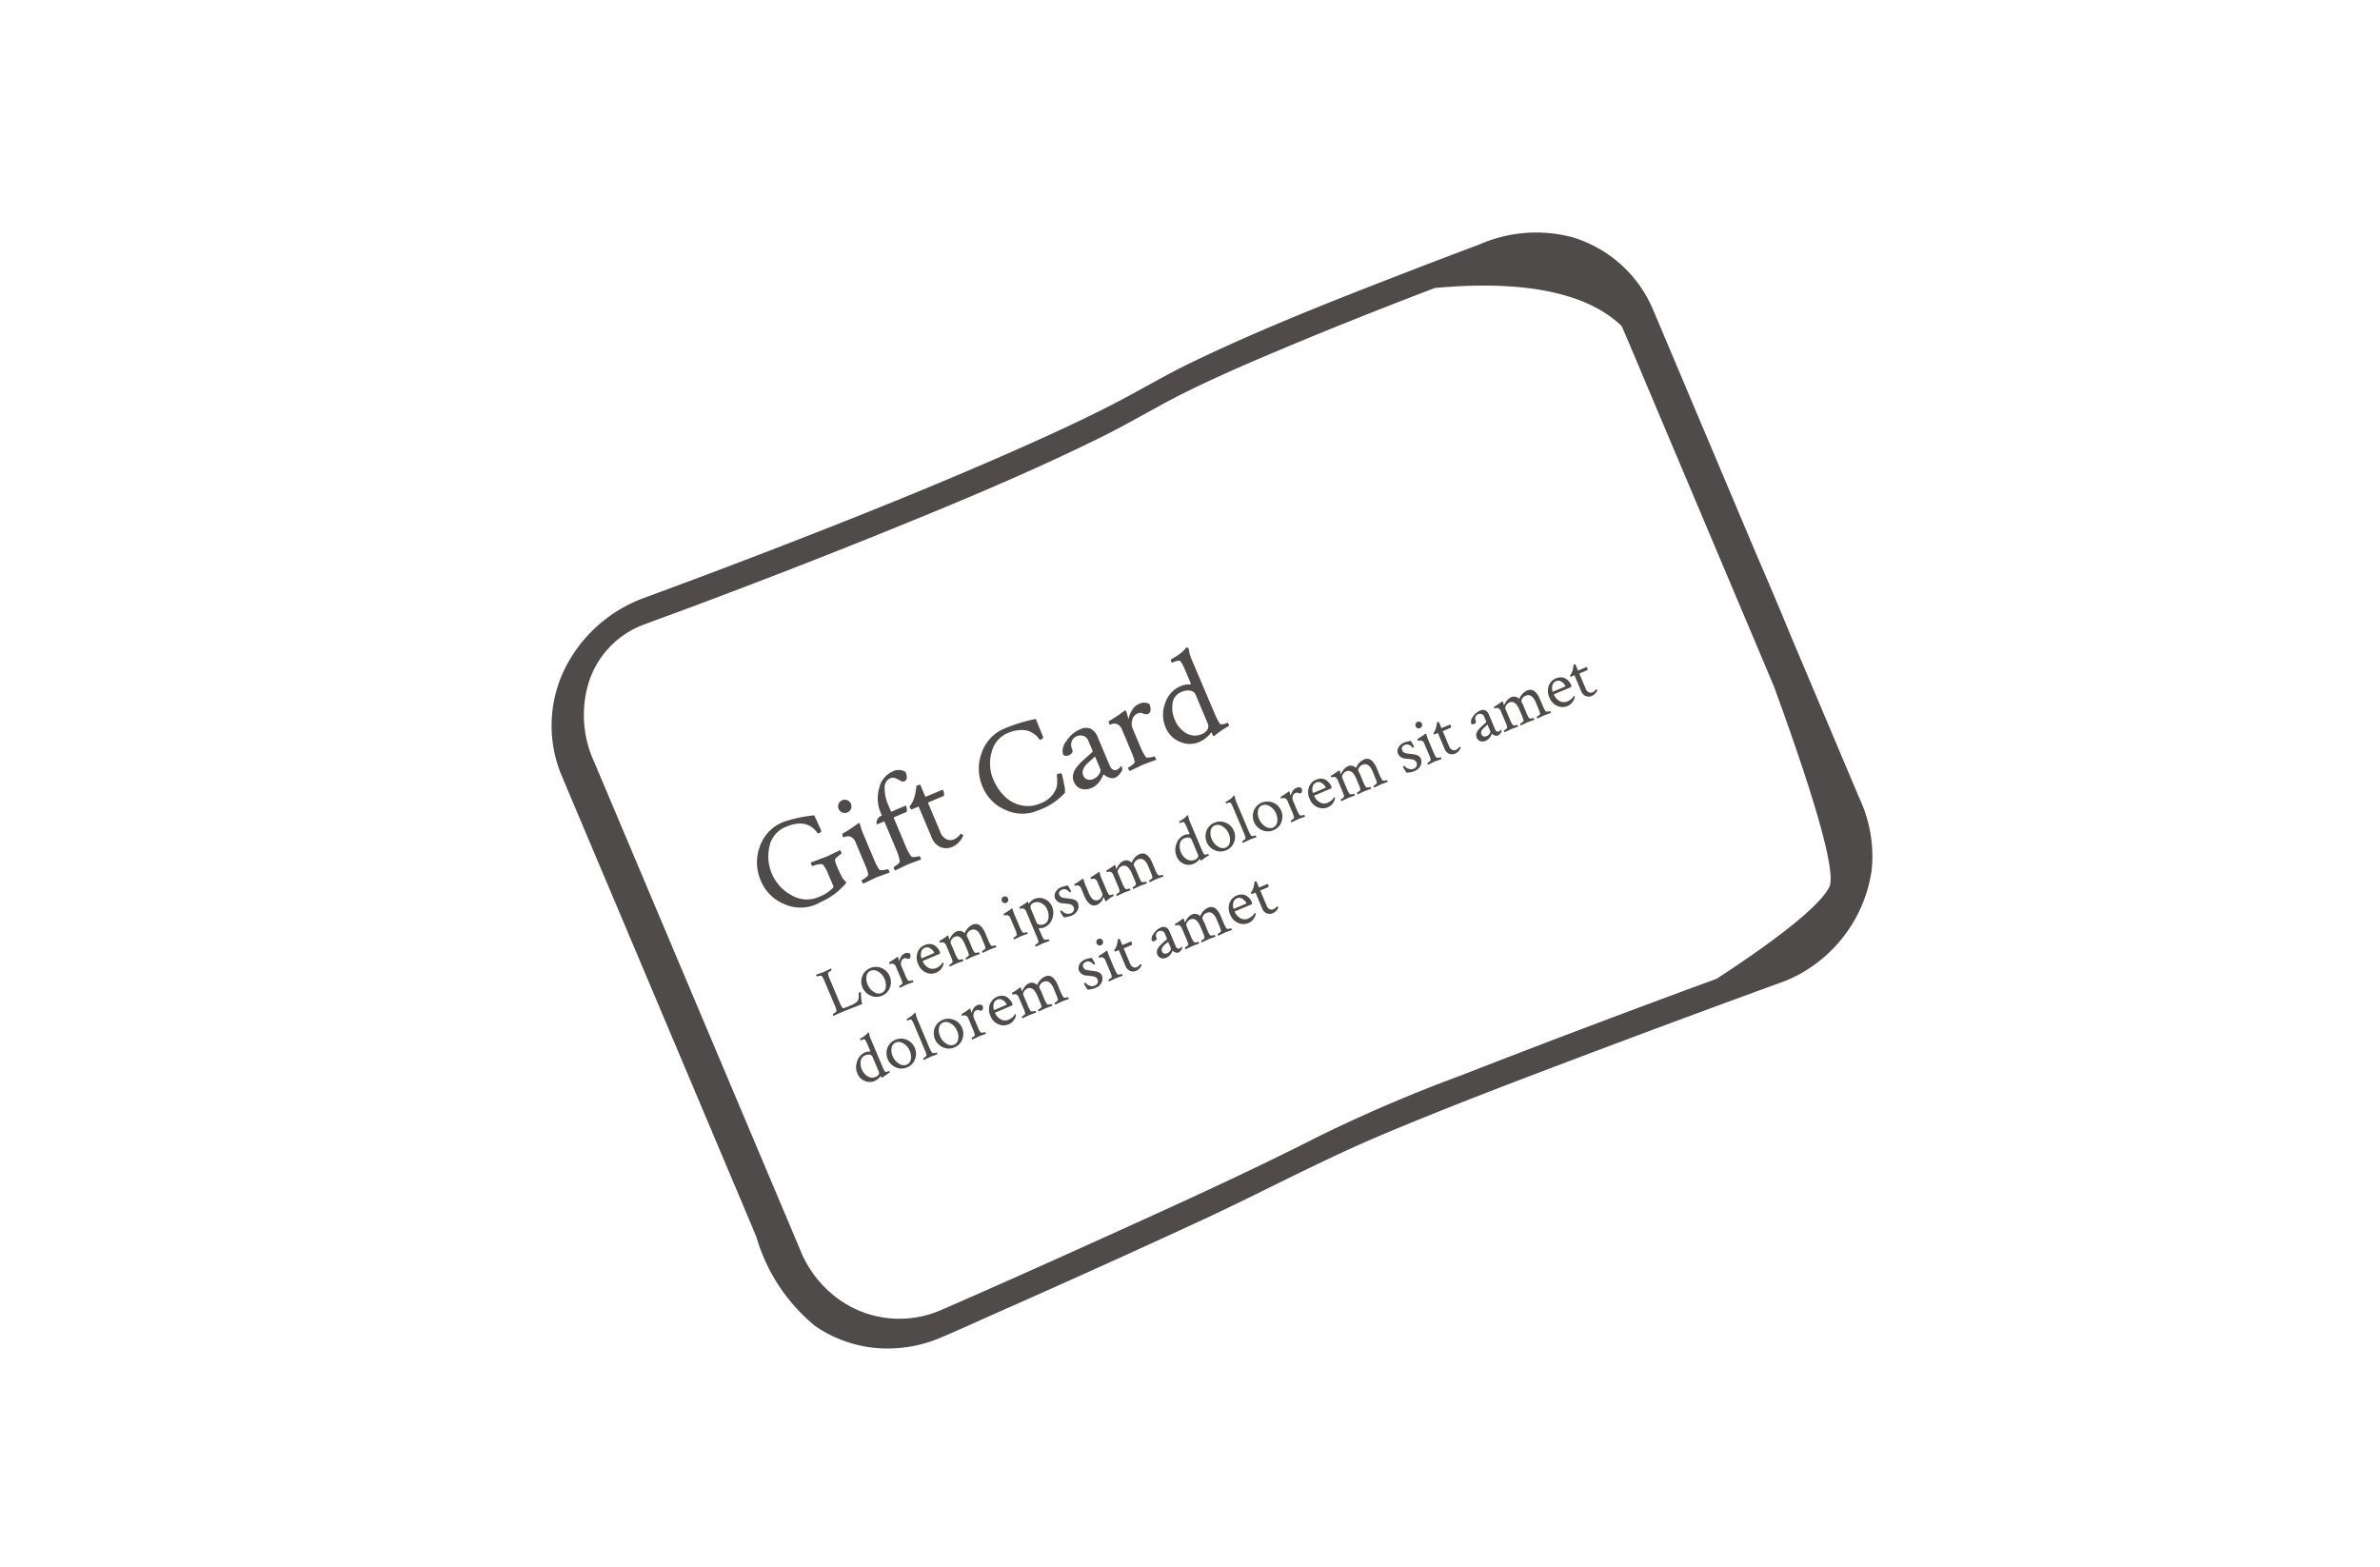 <svg xmlns="http://www.w3.org/2000/svg" xmlns:xlink="http://www.w3.org/1999/xlink" width="82" height="54" viewBox="0 0 82 54">
  <defs>
    <clipPath id="clip-Tavola_da_disegno_1">
      <rect width="82" height="54"/>
    </clipPath>
  </defs>
  <g id="Tavola_da_disegno_1" data-name="Tavola da disegno – 1" clip-path="url(#clip-Tavola_da_disegno_1)">
    <g id="Raggruppa_2" data-name="Raggruppa 2" transform="translate(19 8)">
      <path id="Tracciato_2" data-name="Tracciato 2" d="M489.713,463.357l-2.365-5.6c-.372-.907-.762-1.827-1.153-2.729l-3.265-7.732q-.161-.383-.324-.766a4.381,4.381,0,0,0-2.771-2.5,4.863,4.863,0,0,0-3.235.254q-1.231.46-2.455.935c-2.328.9-4.967,1.925-7.486,3.142-.528.255-1.046.541-1.547.817-.394.217-.8.441-1.207.648-1,.51-2.1,1.022-3.551,1.659-2.3,1.009-4.758,2.013-7.973,3.256-1.477.571-3.027,1.154-4.6,1.734a4.936,4.936,0,0,0-2.721,2.521,4.45,4.45,0,0,0-.041,3.624q.489,1.165.983,2.329l5.5,13.023c.072.172.143.346.214.521a6.208,6.208,0,0,0,2.009,3.039,4.39,4.39,0,0,0,2.513.782,4.674,4.674,0,0,0,1.816-.372c.375-.158.746-.324,1.118-.49l.444-.2c2.941-1.3,5.333-2.382,7.527-3.4.777-.361,1.559-.747,2.315-1.119,1.2-.592,2.44-1.2,3.688-1.732,2.32-.982,4.745-1.9,6.884-2.708,1.931-.73,3.927-1.473,6.1-2.269l.98-.357.015-.006c.023-.007.046-.017.071-.027a4.869,4.869,0,0,0,2.937-3.789A4.7,4.7,0,0,0,489.713,463.357Zm-36.508,15.526L446.119,462.1a3.854,3.854,0,0,1-.26-2.457,3.139,3.139,0,0,1,1.855-2.225c.316-.122.634-.238.952-.354q.321-.117.641-.236c2.452-.917,4.689-1.785,6.838-2.655,2.338-.946,5.046-2.062,7.6-3.338.456-.228.907-.477,1.343-.718s.89-.492,1.342-.717c1.082-.539,2.186-1.019,3.513-1.575,1.588-.665,3.282-1.34,5.141-2.05,1.548-.138,4.759-.3,6.432,1.307.01.022.022.042.032.063.3.694.591,1.391.884,2.088l4.33,10.254c1.257,3.438,2.189,6.4,1.909,6.937-.428.823-2.558,2.294-3.879,3.152-.385.142-.772.282-1.157.425-2.875,1.065-5.067,1.9-7.108,2.693l-.607.236a51.731,51.731,0,0,0-4.78,2.046c-2.464,1.256-5.031,2.417-7.514,3.54l-.083.038c-1.615.73-3.529,1.591-5.473,2.436a3.593,3.593,0,0,1-3.18-.154A3.85,3.85,0,0,1,453.205,478.883Z" transform="translate(-444.649 -443.853)" fill="#4e4b4a"/>
      <path id="Tracciato_3" data-name="Tracciato 3" d="M467.014,503.922l.166-.085a1.271,1.271,0,0,0,.145-.089l.115-.078a.967.967,0,0,0,.1-.081c.042-.036.069-.06.081-.071l.079-.076c.04-.039.063-.06.068-.066.058-.057.082-.1.073-.119a.417.417,0,0,0-.065-.071.411.411,0,0,1-.091-.135l-.053-.108c-.033-.067-.063-.129-.087-.187-.071-.168-.1-.267-.077-.3a.835.835,0,0,1,.108-.1.662.662,0,0,1,.1-.076c.011,0,.008-.028-.009-.069a.186.186,0,0,0-.033-.055c-.273.132-.421.2-.443.212l-.557.21a.108.108,0,0,0,.013.076c.014.035.027.05.038.046a1.07,1.07,0,0,1,.2-.054c.087-.016.141-.013.164.01a1.3,1.3,0,0,1,.185.346l.013.029.148.341c.014.033.013.059,0,.076a1.327,1.327,0,0,1-.5.322,1.024,1.024,0,0,1-.937-.065,1.518,1.518,0,0,1-.751-1.7.93.93,0,0,1,.549-.65q.741-.313,1.1.212a.064.064,0,0,0,.063,0c.058-.025.079-.059.061-.1s-.091-.2-.236-.511a4.785,4.785,0,0,0-1.071.23,1.4,1.4,0,0,0-.8.836,1.565,1.565,0,0,0,.033,1.188,1.464,1.464,0,0,0,.8.8,1.354,1.354,0,0,0,1.111.01C466.882,503.985,466.95,503.954,467.014,503.922Z" transform="translate(-457.691 -480.864)" fill="#4e4b4a"/>
      <path id="Tracciato_4" data-name="Tracciato 4" d="M472.872,499.873a.22.22,0,0,0,.174,0,.224.224,0,0,0,.121-.3.226.226,0,0,0-.3-.121.228.228,0,0,0,0,.421Z" transform="translate(-462.851 -479.881)" fill="#4e4b4a"/>
      <path id="Tracciato_5" data-name="Tracciato 5" d="M473.163,502.222c0,.005.017,0,.043-.009a.414.414,0,0,1,.108-.023.228.228,0,0,1,.132.026.36.36,0,0,1,.154.2l.334.792a1.344,1.344,0,0,1,.095.3c0,.021-.025.056-.083.1a.7.7,0,0,1-.138.09c-.011,0-.009.024.006.059s.03.056.046.062q.418-.2.448-.213t.457-.169a.18.18,0,0,0-.026-.072c-.017-.033-.03-.047-.038-.044a.676.676,0,0,1-.153.033c-.075.01-.119.007-.133-.011a1.754,1.754,0,0,1-.19-.359l-.364-.863a2.683,2.683,0,0,1-.107-.31.167.167,0,0,0-.021-.052c-.013-.023-.025-.031-.036-.027l-.012.006-.007.007a5.292,5.292,0,0,1-.532.353C473.128,502.116,473.134,502.155,473.163,502.222Z" transform="translate(-463.114 -481.376)" fill="#4e4b4a"/>
      <path id="Tracciato_6" data-name="Tracciato 6" d="M476.73,498.3c.014-.006.025,0,.033.021l.406.962a1.636,1.636,0,0,1,.116.39c0,.021-.023.055-.077.1a.618.618,0,0,1-.131.087c-.006,0-.006.012,0,.031a.188.188,0,0,0,.024.056.075.075,0,0,0,.029.034q.418-.2.431-.207.029-.013.456-.169a.182.182,0,0,0-.026-.073c-.017-.033-.029-.046-.038-.043a.639.639,0,0,1-.143.028c-.071.008-.113,0-.127-.013a1.679,1.679,0,0,1-.195-.357l-.408-.967a.024.024,0,0,1,.014-.036l.431-.182a.425.425,0,0,0-.02-.189c-.008-.019-.019-.027-.033-.02l-.465.2a.02.02,0,0,1-.03-.012l-.09-.214a1.4,1.4,0,0,1-.124-.574.34.34,0,0,1,.189-.346.225.225,0,0,1,.185,0,1.721,1.721,0,0,1,.171.083.147.147,0,0,0,.132.021q.15-.064.039-.327a.46.46,0,0,0-.466,0,.805.805,0,0,0-.437.559,1.255,1.255,0,0,0,.058.869l.023.055c.007.017,0,.028-.01.033l-.025.011a.219.219,0,0,0-.114.127.2.2,0,0,0-.023.133c.007.016.015.024.023.02Z" transform="translate(-465.283 -477.992)" fill="#4e4b4a"/>
      <path id="Tracciato_7" data-name="Tracciato 7" d="M479.794,498.806l.243-.1.449,1.064a.573.573,0,0,0,.306.334.523.523,0,0,0,.408-.01.64.64,0,0,0,.24-.178.766.766,0,0,0,.137-.212s-.012-.018-.041-.039-.047-.03-.053-.02a.546.546,0,0,1-.226.189.3.3,0,0,1-.267-.006.433.433,0,0,1-.2-.232l-.433-1.026.556-.235a.385.385,0,0,0-.025-.177c-.01-.025-.027-.033-.05-.023l-.235.1-.332.137-.175-.414c-.006-.014-.051,0-.134.032a.568.568,0,0,1-.006.067c-.006.042-.013.092-.023.15a1.24,1.24,0,0,1-.038.161.865.865,0,0,1-.17.333.064.064,0,0,0,.008.032C479.76,498.786,479.78,498.812,479.794,498.806Z" transform="translate(-467.387 -478.917)" fill="#4e4b4a"/>
      <path id="Tracciato_8" data-name="Tracciato 8" d="M487.448,494.646a1.358,1.358,0,0,0,1.111.009,2.214,2.214,0,0,0,.923-.607.961.961,0,0,0-.037-.322,3.1,3.1,0,0,0-.077-.345l-.026,0a.37.37,0,0,0-.063.006.3.3,0,0,0-.065.018c-.008,0-.01.032-.006.084s.006.119.006.2a.619.619,0,0,1-.033.209.9.9,0,0,1-.538.513,1.069,1.069,0,0,1-.679.068,1.181,1.181,0,0,1-.569-.315,1.754,1.754,0,0,1-.381-.574,1.387,1.387,0,0,1-.057-.94.943.943,0,0,1,.546-.657,1.306,1.306,0,0,1,.374-.1.838.838,0,0,1,.291.011.683.683,0,0,1,.212.093.728.728,0,0,1,.141.113c.029.033.055.065.078.1a.063.063,0,0,0,.063,0c.058-.024.079-.058.061-.1s-.094-.23-.246-.606a5.685,5.685,0,0,0-1.062.325,1.394,1.394,0,0,0-.8.837,1.564,1.564,0,0,0,.033,1.187A1.466,1.466,0,0,0,487.448,494.646Z" transform="translate(-471.79 -474.735)" fill="#4e4b4a"/>
      <path id="Tracciato_9" data-name="Tracciato 9" d="M494.921,493.342c.114-.049.151-.122.109-.22a.331.331,0,0,1-.011-.259.3.3,0,0,1,.173-.174.32.32,0,0,1,.231-.012.284.284,0,0,1,.171.172l.133.314a.063.063,0,0,1-.011.078c-.028.029-.078.075-.15.137l-.174.155a1.745,1.745,0,0,0-.152.16.972.972,0,0,0-.127.18.537.537,0,0,0-.052.179.379.379,0,0,0,.028.193.406.406,0,0,0,.255.255.524.524,0,0,0,.361-.032.593.593,0,0,0,.155-.095.619.619,0,0,0,.116-.123c.03-.042.055-.082.075-.119a.8.8,0,0,0,.047-.094.167.167,0,0,1,.02-.04.473.473,0,0,0,.192.116.3.3,0,0,0,.218,0,.536.536,0,0,0,.231-.27.191.191,0,0,0-.016-.1c-.01-.022-.02-.031-.031-.026a.3.3,0,0,1-.122.12.164.164,0,0,1-.15,0,.248.248,0,0,1-.107-.127l-.409-.967a.569.569,0,0,0-.252-.315.462.462,0,0,0-.377.028,1.032,1.032,0,0,0-.461.4.517.517,0,0,0-.113.469A.188.188,0,0,0,494.921,493.342Zm.9.043.182.431a.2.2,0,0,1-.046.184.419.419,0,0,1-.188.161.3.3,0,0,1-.21.017.234.234,0,0,1-.145-.144.259.259,0,0,1,0-.2.465.465,0,0,1,.1-.165c.04-.042.1-.095.172-.159A1.571,1.571,0,0,0,495.822,493.385Z" transform="translate(-477.094 -475.322)" fill="#4e4b4a"/>
      <path id="Tracciato_10" data-name="Tracciato 10" d="M499.3,490.7a.405.405,0,0,1,.109-.023.233.233,0,0,1,.131.027.354.354,0,0,1,.154.2l.334.792a1.352,1.352,0,0,1,.095.3c0,.022-.025.056-.083.1a.652.652,0,0,1-.137.09c-.011.005-.01.025.006.06s.03.056.045.061q.423-.2.448-.213t.461-.171a.189.189,0,0,0-.026-.072c-.017-.033-.03-.047-.038-.044a.752.752,0,0,1-.156.034c-.076.011-.121.007-.135-.01a1.687,1.687,0,0,1-.191-.358l-.265-.628a.437.437,0,0,1-.012-.3.306.306,0,0,1,.175-.216.232.232,0,0,1,.2,0,.2.2,0,0,0,.169.013.146.146,0,0,0,.084-.115.418.418,0,0,0-.044-.233.4.4,0,0,0-.377.017.471.471,0,0,0-.22.209.939.939,0,0,0-.118.3l-.063-.219a.167.167,0,0,0-.022-.052c-.013-.023-.025-.032-.036-.027a.1.1,0,0,1-.02.013,5.323,5.323,0,0,1-.531.354c-.016.009-.01.048.019.115C499.258,490.72,499.272,490.717,499.3,490.7Z" transform="translate(-480.028 -473.745)" fill="#4e4b4a"/>
      <path id="Tracciato_11" data-name="Tracciato 11" d="M505.14,487.775a.834.834,0,0,0,.686,0,1,1,0,0,0,.389-.317c.009-.011.017-.007.024.01l.021.05c.02.048.038.068.055.061l.035-.024c.021-.019.049-.042.084-.068s.074-.054.115-.083.087-.059.135-.089a1.394,1.394,0,0,1,.133-.076c.017-.007.017-.032,0-.074s-.025-.045-.034-.045l-.039.012a.657.657,0,0,1-.079.029.273.273,0,0,1-.086.012.083.083,0,0,1-.066-.027,1.784,1.784,0,0,1-.159-.307l-.8-1.883a1.284,1.284,0,0,1-.108-.384.107.107,0,0,0-.039-.035.047.047,0,0,0-.043-.01l-.008,0-.012.02a.642.642,0,0,1-.05.058c-.023.024-.051.052-.085.083a1.5,1.5,0,0,1-.15.113c-.065.044-.138.087-.218.131-.017.007-.016.033,0,.078s.028.042.045.035l.038-.016c.128-.054.209-.062.242-.024a1.5,1.5,0,0,1,.138.258l.191.452c.021.05.022.08,0,.087a.72.72,0,0,0-.344.062.941.941,0,0,0-.517.58,1.1,1.1,0,0,0,.015.835A.894.894,0,0,0,505.14,487.775Zm-.25-1.329a.463.463,0,0,1,.288-.379.515.515,0,0,1,.336-.051.235.235,0,0,1,.164.126l.421,1a.231.231,0,0,1-.006.207.37.37,0,0,1-.194.159.574.574,0,0,1-.547-.033.948.948,0,0,1-.387-.46A1,1,0,0,1,504.89,486.446Z" transform="translate(-483.489 -470.218)" fill="#4e4b4a"/>
      <path id="Tracciato_12" data-name="Tracciato 12" d="M472.107,517.092c0-.038-.007-.071-.009-.1s0-.066-.006-.113,0-.082,0-.1a.085.085,0,0,0-.06.01c-.017.007-.025.015-.024.026a.543.543,0,0,1,0,.167.252.252,0,0,1-.039.107.725.725,0,0,1-.255.151l-.1.044c-.093.039-.145.052-.155.04a.834.834,0,0,1-.1-.181l-.341-.808a.9.9,0,0,1-.065-.208c0-.011.014-.03.048-.056a.386.386,0,0,1,.071-.048c.006,0,0-.013,0-.033a.114.114,0,0,0-.018-.031l-.075.038-.085.042c-.027.013-.054.026-.083.038s-.088.034-.146.055l-.117.04a.055.055,0,0,0,.006.038c.008.019.014.026.02.024a.389.389,0,0,1,.089-.02c.04-.006.065,0,.074,0a1,1,0,0,1,.1.189l.342.81a.733.733,0,0,1,.07.208c0,.016-.018.036-.051.059a.442.442,0,0,1-.078.048s0,.012.005.031.015.029.021.032l.257-.116q.146-.061.386-.155t.351-.141A.57.57,0,0,1,472.107,517.092Z" transform="translate(-461.426 -490.592)" fill="#4e4b4a"/>
      <path id="Tracciato_13" data-name="Tracciato 13" d="M475.692,515.849a.485.485,0,0,0-.389,0,.48.48,0,0,0-.274.278.5.5,0,0,0,.009.393.507.507,0,0,0,.28.28.487.487,0,0,0,.392,0,.476.476,0,0,0,.27-.279.512.512,0,0,0-.009-.394A.5.5,0,0,0,475.692,515.849Zm.143.673a.238.238,0,0,1-.141.186.283.283,0,0,1-.266-.035.544.544,0,0,1-.219-.263.474.474,0,0,1-.035-.285.235.235,0,0,1,.141-.182.289.289,0,0,1,.267.033.522.522,0,0,1,.217.259A.482.482,0,0,1,475.835,516.522Z" transform="translate(-464.319 -490.496)" fill="#4e4b4a"/>
      <path id="Tracciato_14" data-name="Tracciato 14" d="M478.152,515.525a.343.343,0,0,1-.07.046c-.006,0,0,.013,0,.031a.057.057,0,0,0,.023.031l.229-.109.236-.087a.1.1,0,0,0-.013-.037c-.008-.017-.015-.024-.02-.022a.386.386,0,0,1-.079.018c-.039.005-.062,0-.069-.005a.894.894,0,0,1-.1-.183l-.135-.321a.225.225,0,0,1-.006-.152.155.155,0,0,1,.089-.11.12.12,0,0,1,.1,0,.1.1,0,0,0,.086.006.075.075,0,0,0,.044-.058.212.212,0,0,0-.023-.12.2.2,0,0,0-.193.009.245.245,0,0,0-.113.107.491.491,0,0,0-.06.153l-.032-.112a.094.094,0,0,0-.011-.027c-.007-.012-.013-.016-.019-.014l-.01.007a2.8,2.8,0,0,1-.272.181c-.008,0-.005.025.009.059,0,0,.009,0,.023,0a.206.206,0,0,1,.055-.012.118.118,0,0,1,.068.013.186.186,0,0,1,.079.1l.171.4a.691.691,0,0,1,.049.157C478.2,515.484,478.182,515.5,478.152,515.525Z" transform="translate(-466.097 -489.602)" fill="#4e4b4a"/>
      <path id="Tracciato_15" data-name="Tracciato 15" d="M480.724,514.56a.442.442,0,0,0,.362.005.39.39,0,0,0,.162-.125.426.426,0,0,0,.081-.161.08.08,0,0,0,0-.044c-.007-.019-.016-.026-.025-.023l-.01.017c-.007.011-.016.024-.026.038a.427.427,0,0,1-.039.044.417.417,0,0,1-.061.05.463.463,0,0,1-.082.044.3.3,0,0,1-.284-.014.453.453,0,0,1-.186-.214c0-.007,0-.014.013-.018l.54-.228a.091.091,0,0,0,.045-.03c.006-.01,0-.029-.009-.058a.462.462,0,0,0-.069-.114.487.487,0,0,0-.109-.1.321.321,0,0,0-.155-.048.415.415,0,0,0-.19.035.43.43,0,0,0-.248.26.544.544,0,0,0,.03.407A.5.5,0,0,0,480.724,514.56Zm-.164-.683a.2.2,0,0,1,.13-.168.193.193,0,0,1,.192.024.331.331,0,0,1,.125.133c.006.014.006.023,0,.026l-.418.177c-.009,0-.015,0-.019-.01A.343.343,0,0,1,480.56,513.877Z" transform="translate(-467.825 -489.055)" fill="#4e4b4a"/>
      <path id="Tracciato_16" data-name="Tracciato 16" d="M484.57,512.349a.358.358,0,0,1-.079.017c-.038.006-.061,0-.068-.006a.865.865,0,0,1-.1-.183l-.1-.238q-.174-.412-.444-.3a.526.526,0,0,0-.268.293.253.253,0,0,0-.123-.073.233.233,0,0,0-.162.014.368.368,0,0,0-.142.115.584.584,0,0,0-.093.154s0,.006,0,.007-.005,0-.008-.007a.729.729,0,0,1-.028-.089.094.094,0,0,0-.011-.027c-.007-.012-.013-.016-.019-.014l-.01.007a2.925,2.925,0,0,1-.273.18c-.008,0,0,.025.01.058,0,0,.008,0,.022,0a.224.224,0,0,1,.055-.012.121.121,0,0,1,.068.014.184.184,0,0,1,.079.1l.171.405a.721.721,0,0,1,.049.156c0,.012-.013.029-.043.052a.319.319,0,0,1-.07.046c-.006,0,0,.013,0,.031a.059.059,0,0,0,.023.031c.145-.069.221-.106.229-.109l.234-.086a.1.1,0,0,0-.013-.038c-.009-.017-.015-.024-.02-.022a.341.341,0,0,1-.079.017c-.038.005-.061,0-.068-.005a.858.858,0,0,1-.1-.184l-.159-.377a.138.138,0,0,1,.026-.121.236.236,0,0,1,.109-.1q.206-.087.35.254l.092.218a.71.71,0,0,1,.049.156c0,.012-.013.029-.042.052a.368.368,0,0,1-.07.046c-.006,0-.005.013,0,.031a.058.058,0,0,0,.024.031l.229-.109.234-.086a.1.1,0,0,0-.013-.038c-.008-.016-.015-.024-.019-.022a.37.37,0,0,1-.079.017c-.038.005-.061,0-.068-.006a.781.781,0,0,1-.089-.164l-.1-.242a1.3,1.3,0,0,0-.074-.151l0-.011-.006-.008c-.008-.02,0-.053.026-.1a.232.232,0,0,1,.117-.1c.145-.06.263.019.356.239l.1.242a.623.623,0,0,1,.043.143c0,.012-.013.029-.043.052a.323.323,0,0,1-.07.046c-.006,0,0,.013,0,.031a.058.058,0,0,0,.023.031l.229-.109.234-.086a.1.1,0,0,0-.013-.037C484.581,512.354,484.575,512.347,484.57,512.349Z" transform="translate(-469.273 -487.779)" fill="#4e4b4a"/>
      <path id="Tracciato_17" data-name="Tracciato 17" d="M489.74,510.9a.342.342,0,0,1-.079.017c-.038.005-.061,0-.068-.006a.9.9,0,0,1-.1-.184l-.187-.442a1.367,1.367,0,0,1-.054-.159.089.089,0,0,0-.011-.026c-.007-.012-.013-.016-.019-.014l-.007,0,0,0a2.807,2.807,0,0,1-.273.181c-.008,0,0,.025.01.059,0,0,.008,0,.022,0a.206.206,0,0,1,.055-.012.12.12,0,0,1,.068.013.186.186,0,0,1,.078.1l.171.405a.7.7,0,0,1,.048.156c0,.011-.013.029-.042.052a.318.318,0,0,1-.07.046c-.006,0,0,.013,0,.031a.057.057,0,0,0,.023.032l.229-.109.234-.087a.1.1,0,0,0-.014-.037C489.75,510.9,489.744,510.894,489.74,510.9Z" transform="translate(-473.358 -486.784)" fill="#4e4b4a"/>
      <path id="Tracciato_18" data-name="Tracciato 18" d="M488.891,508.911a.114.114,0,0,0-.089,0,.114.114,0,0,0-.062.152.111.111,0,0,0,.063.063.116.116,0,0,0,.151-.153A.114.114,0,0,0,488.891,508.911Z" transform="translate(-473.223 -486.019)" fill="#4e4b4a"/>
      <path id="Tracciato_19" data-name="Tracciato 19" d="M490.8,509.241l-.005-.013-.006-.02a.271.271,0,0,0-.01-.03c0-.007-.007-.011-.012-.009l-.01.006a2.755,2.755,0,0,1-.273.181c-.008.005,0,.025.01.059,0,0,.009,0,.022,0a.218.218,0,0,1,.056-.013.123.123,0,0,1,.068.014.182.182,0,0,1,.079.1l.374.885a.7.7,0,0,1,.048.156c0,.011-.013.029-.042.052a.333.333,0,0,1-.07.046c-.006,0,0,.013,0,.031a.058.058,0,0,0,.024.032c.144-.069.221-.106.229-.109l.234-.086a.086.086,0,0,0-.013-.037c-.009-.017-.015-.025-.02-.023a.369.369,0,0,1-.079.016c-.038.005-.061,0-.068,0a.886.886,0,0,1-.1-.184l-.078-.184a.048.048,0,0,1,0-.032h.058l.034,0a.273.273,0,0,0,.047-.011l.058-.022a.471.471,0,0,0,.26-.294.566.566,0,0,0-.01-.423.491.491,0,0,0-.241-.246.432.432,0,0,0-.38,0,.379.379,0,0,0-.108.078A.519.519,0,0,0,490.8,509.241Zm.433-.025a.437.437,0,0,1,.215.243.492.492,0,0,1,.033.287.251.251,0,0,1-.153.2.271.271,0,0,1-.152.017.126.126,0,0,1-.1-.071l-.2-.483a.135.135,0,0,1,0-.12.181.181,0,0,1,.095-.082A.323.323,0,0,1,491.236,509.217Z" transform="translate(-474.36 -486.103)" fill="#4e4b4a"/>
      <path id="Tracciato_20" data-name="Tracciato 20" d="M494.19,507.986a.168.168,0,0,1,.137,0,.244.244,0,0,1,.109.088c.006.01.019.01.038,0s.027-.016.024-.023a1.4,1.4,0,0,0-.118-.208l-.107.026a.839.839,0,0,0-.124.038.373.373,0,0,0-.187.165.248.248,0,0,0-.014.228.3.3,0,0,0,.265.159c.02,0,.05.006.09.01l.094.01c.022,0,.047.009.075.016a.167.167,0,0,1,.069.037.173.173,0,0,1,.042.061.146.146,0,0,1,0,.127.184.184,0,0,1-.1.085.237.237,0,0,1-.173,0,.262.262,0,0,1-.133-.092c0-.008-.018-.007-.039,0a.057.057,0,0,0-.021.023.908.908,0,0,0,.061.111.666.666,0,0,0,.07.1q.029-.007.086-.017c.038-.006.07-.012.1-.019a.691.691,0,0,0,.085-.03.376.376,0,0,0,.2-.183.29.29,0,0,0,.009-.253.163.163,0,0,0-.04-.057.3.3,0,0,0-.051-.039.268.268,0,0,0-.068-.026l-.065-.016-.074-.01-.063-.008-.068-.008c-.037,0-.06-.008-.071-.01l-.051-.016a.128.128,0,0,1-.053-.033.173.173,0,0,1-.033-.054C494.053,508.093,494.087,508.029,494.19,507.986Z" transform="translate(-476.592 -485.337)" fill="#4e4b4a"/>
      <path id="Tracciato_21" data-name="Tracciato 21" d="M495.875,506.975s.009,0,.022,0a.194.194,0,0,1,.055-.012.119.119,0,0,1,.068.013.184.184,0,0,1,.079.1l.114.27a.8.8,0,0,0,.065.123.645.645,0,0,0,.091.111.25.25,0,0,0,.128.07.253.253,0,0,0,.153-.018.435.435,0,0,0,.216-.271l.009.009.046.11c.01.022.02.032.032.027l.017-.012.041-.035.057-.044c.021-.015.043-.03.068-.046s.048-.029.069-.039c0,0,.006-.008.006-.019a.075.075,0,0,0,0-.022c-.006-.014-.012-.021-.016-.021l-.02.006a.4.4,0,0,1-.044.016.136.136,0,0,1-.045.006.04.04,0,0,1-.034-.014.854.854,0,0,1-.084-.156l-.181-.429a1.471,1.471,0,0,1-.052-.16.091.091,0,0,0-.011-.026c-.007-.012-.013-.016-.019-.014l-.01.007a2.835,2.835,0,0,1-.273.18c-.008,0,0,.025.01.059,0,0,.008,0,.022,0a.189.189,0,0,1,.055-.012.121.121,0,0,1,.068.013.186.186,0,0,1,.079.1l.17.4a.147.147,0,0,1-.022.112.2.2,0,0,1-.1.1.189.189,0,0,1-.194-.01.5.5,0,0,1-.152-.223l-.122-.289a1.4,1.4,0,0,1-.054-.164.092.092,0,0,0-.011-.026c-.007-.012-.013-.017-.019-.014l-.01.007a2.8,2.8,0,0,1-.272.18C495.858,506.921,495.86,506.941,495.875,506.975Z" transform="translate(-477.846 -484.458)" fill="#4e4b4a"/>
      <path id="Tracciato_22" data-name="Tracciato 22" d="M499.036,505.344a.23.23,0,0,1,.055-.012.117.117,0,0,1,.067.013.185.185,0,0,1,.079.1l.171.405a.726.726,0,0,1,.049.156c0,.012-.013.029-.042.052a.318.318,0,0,1-.071.046c-.005,0,0,.012,0,.031s.015.028.024.032l.229-.109.234-.087a.108.108,0,0,0-.013-.037c-.008-.017-.015-.024-.019-.022a.349.349,0,0,1-.079.017c-.038.005-.061,0-.068-.005a.891.891,0,0,1-.1-.184l-.159-.378a.138.138,0,0,1,.026-.121.239.239,0,0,1,.109-.1q.206-.087.35.254l.092.218a.687.687,0,0,1,.049.156c0,.012-.013.029-.042.052a.349.349,0,0,1-.07.046c-.006,0,0,.013,0,.031a.056.056,0,0,0,.023.031l.229-.109.234-.086a.09.09,0,0,0-.013-.038c-.009-.017-.015-.024-.019-.022a.387.387,0,0,1-.079.017c-.038,0-.061,0-.068-.006a.763.763,0,0,1-.09-.164l-.1-.242a1.15,1.15,0,0,0-.074-.151l0-.011-.005-.008c-.009-.02,0-.053.026-.1a.23.23,0,0,1,.117-.1q.217-.091.356.239l.1.242a.65.65,0,0,1,.043.143c0,.012-.013.029-.043.052a.346.346,0,0,1-.07.046c-.005,0,0,.013,0,.031a.057.057,0,0,0,.024.031l.229-.109.234-.086a.1.1,0,0,0-.013-.037c-.009-.016-.015-.024-.019-.022a.369.369,0,0,1-.079.017c-.038.005-.061,0-.068-.006a.866.866,0,0,1-.1-.183l-.1-.238q-.174-.412-.444-.3a.526.526,0,0,0-.268.293.26.26,0,0,0-.123-.073.237.237,0,0,0-.162.014.362.362,0,0,0-.142.115.587.587,0,0,0-.093.154s0,.006,0,.007-.006,0-.008-.007a.718.718,0,0,1-.028-.09.077.077,0,0,0-.011-.026c-.007-.012-.013-.017-.019-.014l-.01.007a2.876,2.876,0,0,1-.272.181c-.008,0,0,.025.009.058C499.015,505.352,499.022,505.35,499.036,505.344Z" transform="translate(-479.88 -483.299)" fill="#4e4b4a"/>
      <path id="Tracciato_23" data-name="Tracciato 23" d="M506.019,502.64a.427.427,0,0,0,.352,0,.512.512,0,0,0,.2-.162c.005-.005.008,0,.012,0l.011.025c.011.024.02.035.029.031l.018-.012.043-.035.059-.042c.021-.015.044-.031.069-.046s.047-.028.068-.039.008-.016,0-.038-.012-.023-.017-.023l-.02.006-.04.015a.146.146,0,0,1-.045.006.041.041,0,0,1-.033-.014.876.876,0,0,1-.082-.157l-.407-.965a.63.63,0,0,1-.055-.2.067.067,0,0,0-.02-.018.026.026,0,0,0-.022,0l0,0-.006.01a.318.318,0,0,1-.025.03.519.519,0,0,1-.044.042.719.719,0,0,1-.077.058c-.033.023-.071.045-.111.067-.009,0-.008.017,0,.04s.014.022.023.018l.019-.008c.065-.028.107-.032.124-.012a.746.746,0,0,1,.071.132l.1.231c.011.025.011.04,0,.045a.368.368,0,0,0-.176.031.48.48,0,0,0-.265.3.562.562,0,0,0,.007.427A.46.46,0,0,0,506.019,502.64Zm-.128-.681a.238.238,0,0,1,.148-.193.266.266,0,0,1,.172-.026.12.12,0,0,1,.084.064l.215.51a.118.118,0,0,1,0,.106.19.19,0,0,1-.1.081.3.3,0,0,1-.28-.016.487.487,0,0,1-.2-.236A.513.513,0,0,1,505.891,501.959Z" transform="translate(-484.24 -480.881)" fill="#4e4b4a"/>
      <path id="Tracciato_24" data-name="Tracciato 24" d="M509.025,502.563a.485.485,0,0,0,.391,0,.476.476,0,0,0,.27-.279.513.513,0,0,0-.008-.394.5.5,0,0,0-.279-.276.485.485,0,0,0-.389,0,.48.48,0,0,0-.274.278.53.53,0,0,0,.289.673Zm-.145-.674a.235.235,0,0,1,.141-.182.289.289,0,0,1,.266.032.523.523,0,0,1,.218.258.487.487,0,0,1,.036.288.239.239,0,0,1-.141.186.284.284,0,0,1-.266-.036.536.536,0,0,1-.218-.263A.47.47,0,0,1,508.88,501.889Z" transform="translate(-486.168 -481.268)" fill="#4e4b4a"/>
      <path id="Tracciato_25" data-name="Tracciato 25" d="M510.718,499.311l.019-.008c.066-.028.107-.032.124-.012a.755.755,0,0,1,.071.132l.392.928a.729.729,0,0,1,.049.156c0,.012-.013.029-.042.052a.329.329,0,0,1-.071.046c-.006,0,0,.013,0,.031a.057.057,0,0,0,.024.031l.229-.109.234-.087a.106.106,0,0,0-.013-.037c-.008-.017-.015-.024-.02-.022a.362.362,0,0,1-.078.017c-.038.005-.061,0-.068-.005a.886.886,0,0,1-.1-.184l-.413-.978a.643.643,0,0,1-.055-.2.064.064,0,0,0-.02-.018.024.024,0,0,0-.022,0l0,0-.006.01a.317.317,0,0,1-.025.03.567.567,0,0,1-.044.043.678.678,0,0,1-.077.058,1.307,1.307,0,0,1-.112.068c-.008,0-.008.017,0,.039S510.71,499.314,510.718,499.311Z" transform="translate(-487.457 -479.628)" fill="#4e4b4a"/>
      <path id="Tracciato_26" data-name="Tracciato 26" d="M513.663,500.6a.485.485,0,0,0,.391,0,.477.477,0,0,0,.27-.279.515.515,0,0,0-.009-.394.5.5,0,0,0-.279-.276.506.506,0,0,0-.663.278.53.53,0,0,0,.289.673Zm-.145-.674a.234.234,0,0,1,.141-.182.288.288,0,0,1,.266.033.524.524,0,0,1,.218.258.487.487,0,0,1,.036.289.237.237,0,0,1-.141.186.284.284,0,0,1-.266-.036.54.54,0,0,1-.218-.263A.473.473,0,0,1,513.518,499.93Z" transform="translate(-489.175 -479.998)" fill="#4e4b4a"/>
      <path id="Tracciato_27" data-name="Tracciato 27" d="M516.118,498.612a.217.217,0,0,1,.055-.012.121.121,0,0,1,.067.013.186.186,0,0,1,.079.1l.171.405a.721.721,0,0,1,.049.156c0,.011-.013.029-.042.052a.338.338,0,0,1-.07.046c-.006,0-.005.013,0,.031a.058.058,0,0,0,.024.032l.229-.109.236-.087a.1.1,0,0,0-.013-.038c-.009-.016-.015-.024-.019-.022a.411.411,0,0,1-.08.018c-.039.005-.062,0-.069-.006a.857.857,0,0,1-.1-.184l-.136-.321a.226.226,0,0,1-.006-.151.157.157,0,0,1,.09-.111.12.12,0,0,1,.1,0,.1.1,0,0,0,.086.006.075.075,0,0,0,.043-.059.215.215,0,0,0-.022-.12.2.2,0,0,0-.193.009.244.244,0,0,0-.113.107.489.489,0,0,0-.06.153l-.033-.113a.077.077,0,0,0-.011-.026c-.006-.012-.013-.016-.018-.014l-.01.007a2.81,2.81,0,0,1-.272.18c-.008,0,0,.025.01.059C516.1,498.619,516.1,498.617,516.118,498.612Z" transform="translate(-490.953 -479.103)" fill="#4e4b4a"/>
      <path id="Tracciato_28" data-name="Tracciato 28" d="M519.069,498.365a.444.444,0,0,0,.362.005.39.39,0,0,0,.162-.126.423.423,0,0,0,.081-.162.082.082,0,0,0,0-.044c-.008-.018-.016-.026-.025-.022l-.011.017c-.007.011-.016.023-.026.037a.446.446,0,0,1-.039.045.491.491,0,0,1-.061.05.459.459,0,0,1-.082.044.3.3,0,0,1-.284-.014.455.455,0,0,1-.186-.215c0-.007,0-.013.013-.018l.54-.228a.1.1,0,0,0,.045-.03c.006-.01,0-.03-.009-.058a.463.463,0,0,0-.07-.113.468.468,0,0,0-.108-.1.314.314,0,0,0-.156-.048.417.417,0,0,0-.19.035.433.433,0,0,0-.248.259.548.548,0,0,0,.029.407A.5.5,0,0,0,519.069,498.365Zm-.165-.683a.205.205,0,0,1,.13-.168.19.19,0,0,1,.192.024.329.329,0,0,1,.125.133c.006.014.006.023,0,.026l-.418.177c-.009,0-.015,0-.019-.01A.348.348,0,0,1,518.9,497.682Z" transform="translate(-492.681 -478.556)" fill="#4e4b4a"/>
      <path id="Tracciato_29" data-name="Tracciato 29" d="M521.017,496.06a.207.207,0,0,1,.055-.012.121.121,0,0,1,.068.013.189.189,0,0,1,.079.1l.171.405a.692.692,0,0,1,.048.156c0,.011-.013.029-.042.052a.354.354,0,0,1-.07.046c-.006,0-.005.012,0,.031a.058.058,0,0,0,.023.031l.229-.109.234-.086a.1.1,0,0,0-.014-.037c-.008-.017-.015-.024-.019-.023a.316.316,0,0,1-.079.017c-.038.005-.061,0-.068-.006a.9.9,0,0,1-.1-.184l-.159-.377a.137.137,0,0,1,.027-.12.234.234,0,0,1,.109-.1c.138-.058.254.026.35.254l.092.219a.732.732,0,0,1,.049.156c0,.012-.013.029-.042.052a.344.344,0,0,1-.071.046c-.006,0,0,.013,0,.031a.057.057,0,0,0,.024.032l.229-.109.234-.086a.107.107,0,0,0-.013-.037c-.009-.017-.015-.024-.02-.022a.341.341,0,0,1-.078.017c-.038.005-.061,0-.068-.005a.787.787,0,0,1-.09-.164l-.1-.242a1.217,1.217,0,0,0-.074-.151l0-.011-.006-.008c-.008-.02,0-.053.026-.1a.234.234,0,0,1,.118-.1q.216-.092.356.239l.1.242a.638.638,0,0,1,.043.143c0,.012-.013.029-.042.052a.347.347,0,0,1-.07.046c-.006,0,0,.012,0,.031a.057.057,0,0,0,.023.032l.229-.11.234-.086a.1.1,0,0,0-.013-.038c-.008-.016-.015-.024-.019-.022a.341.341,0,0,1-.079.017c-.038,0-.061,0-.068-.006a.894.894,0,0,1-.1-.183l-.1-.238q-.174-.412-.444-.3a.525.525,0,0,0-.268.292.263.263,0,0,0-.123-.073.237.237,0,0,0-.162.014.361.361,0,0,0-.142.115.584.584,0,0,0-.093.154s0,.007,0,.007-.005,0-.008-.006a.767.767,0,0,1-.027-.09.094.094,0,0,0-.011-.026c-.007-.012-.013-.017-.019-.014l-.009.007a2.877,2.877,0,0,1-.273.18c-.008,0,0,.025.01.059T521.017,496.06Z" transform="translate(-494.129 -477.28)" fill="#4e4b4a"/>
      <path id="Tracciato_30" data-name="Tracciato 30" d="M527.8,494.278a.888.888,0,0,0,.09.01c.04,0,.071.007.094.01a.579.579,0,0,1,.075.016.157.157,0,0,1,.069.037.18.18,0,0,1,.043.062.148.148,0,0,1,0,.127.183.183,0,0,1-.1.086.231.231,0,0,1-.172,0,.253.253,0,0,1-.134-.091c0-.008-.018-.007-.039,0-.006,0-.013.01-.02.024a.791.791,0,0,0,.06.11.684.684,0,0,0,.07.1c.02-.005.049-.01.087-.016s.07-.012.1-.019a.637.637,0,0,0,.084-.029.374.374,0,0,0,.2-.183.291.291,0,0,0,.009-.253.166.166,0,0,0-.041-.057.269.269,0,0,0-.051-.039.283.283,0,0,0-.068-.026l-.066-.016-.074-.01-.062-.008-.068-.008a.718.718,0,0,1-.071-.01l-.051-.017a.125.125,0,0,1-.053-.033.177.177,0,0,1-.032-.053q-.054-.126.1-.192a.165.165,0,0,1,.137.005.244.244,0,0,1,.109.088c.005.009.019.01.038,0s.026-.015.024-.022a1.346,1.346,0,0,0-.118-.208l-.107.026a.823.823,0,0,0-.124.039.373.373,0,0,0-.187.164.248.248,0,0,0-.014.228A.3.3,0,0,0,527.8,494.278Z" transform="translate(-498.367 -476.14)" fill="#4e4b4a"/>
      <path id="Tracciato_31" data-name="Tracciato 31" d="M529.335,492.007a.113.113,0,0,0,.089,0,.112.112,0,0,0,.063-.064.109.109,0,0,0,0-.089.117.117,0,0,0-.215,0,.113.113,0,0,0,0,.089A.111.111,0,0,0,529.335,492.007Z" transform="translate(-499.497 -474.921)" fill="#4e4b4a"/>
      <path id="Tracciato_32" data-name="Tracciato 32" d="M529.484,493.21s.008,0,.022,0a.233.233,0,0,1,.055-.012.121.121,0,0,1,.068.013.186.186,0,0,1,.078.1l.171.405a.726.726,0,0,1,.049.156c0,.012-.013.029-.043.052a.324.324,0,0,1-.07.046c-.005,0,0,.012,0,.031a.057.057,0,0,0,.023.031l.229-.109.234-.086a.1.1,0,0,0-.013-.037c-.009-.017-.015-.024-.019-.022a.329.329,0,0,1-.079.017c-.038.005-.061,0-.068-.005a.9.9,0,0,1-.1-.184l-.187-.442a1.37,1.37,0,0,1-.054-.159.088.088,0,0,0-.011-.026c-.007-.012-.013-.017-.019-.014l-.006,0,0,0a2.853,2.853,0,0,1-.273.181C529.466,493.156,529.47,493.176,529.484,493.21Z" transform="translate(-499.632 -475.687)" fill="#4e4b4a"/>
      <path id="Tracciato_33" data-name="Tracciato 33" d="M531.046,492.236l.125-.053.23.545a.3.3,0,0,0,.157.171.263.263,0,0,0,.209-.005.333.333,0,0,0,.123-.091.4.4,0,0,0,.07-.109s-.006-.009-.021-.02-.024-.015-.027-.01a.285.285,0,0,1-.116.1.154.154,0,0,1-.136,0,.22.22,0,0,1-.1-.119l-.222-.525.285-.121a.2.2,0,0,0-.013-.09c-.006-.013-.014-.017-.025-.012l-.121.05-.17.07-.089-.212c0-.008-.026,0-.069.016a.194.194,0,0,1,0,.034c0,.022-.007.047-.012.077a.689.689,0,0,1-.019.082.461.461,0,0,1-.087.171s0,.007,0,.016C531.029,492.226,531.039,492.239,531.046,492.236Z" transform="translate(-500.631 -474.93)" fill="#4e4b4a"/>
      <path id="Tracciato_34" data-name="Tracciato 34" d="M534.8,491.125c.059-.025.078-.062.056-.113a.17.17,0,0,1-.006-.132.156.156,0,0,1,.089-.089.167.167,0,0,1,.119-.006.144.144,0,0,1,.088.088l.068.161a.032.032,0,0,1-.006.04c-.014.014-.039.038-.076.07l-.089.08a1.042,1.042,0,0,0-.077.082.513.513,0,0,0-.065.092.278.278,0,0,0-.027.092.2.2,0,0,0,.014.1.207.207,0,0,0,.131.13.27.27,0,0,0,.185-.016.312.312,0,0,0,.079-.048.336.336,0,0,0,.059-.063.611.611,0,0,0,.039-.061.461.461,0,0,0,.024-.048.055.055,0,0,1,.01-.02.25.25,0,0,0,.1.059.15.15,0,0,0,.112,0,.277.277,0,0,0,.118-.138.092.092,0,0,0-.008-.05c0-.012-.01-.016-.016-.014a.158.158,0,0,1-.062.062.084.084,0,0,1-.077,0,.124.124,0,0,1-.055-.065l-.209-.5a.29.29,0,0,0-.129-.161.236.236,0,0,0-.193.014.525.525,0,0,0-.236.207.265.265,0,0,0-.058.241A.1.1,0,0,0,534.8,491.125Zm.462.023.094.221a.1.1,0,0,1-.023.094.221.221,0,0,1-.1.082.15.15,0,0,1-.107.009.119.119,0,0,1-.074-.074.134.134,0,0,1,0-.1.248.248,0,0,1,.05-.085c.021-.021.05-.048.088-.081A.83.83,0,0,0,535.257,491.147Z" transform="translate(-503.012 -474.183)" fill="#4e4b4a"/>
      <path id="Tracciato_35" data-name="Tracciato 35" d="M537,489.308a.231.231,0,0,1,.056-.012.118.118,0,0,1,.067.013.186.186,0,0,1,.079.1l.171.405a.735.735,0,0,1,.049.156c0,.012-.013.029-.043.052a.31.31,0,0,1-.07.046c-.005,0,0,.012,0,.031a.059.059,0,0,0,.024.032l.229-.109.234-.086a.105.105,0,0,0-.013-.037c-.009-.017-.015-.024-.019-.023a.324.324,0,0,1-.079.017c-.038.005-.061,0-.068-.005a.879.879,0,0,1-.1-.184l-.159-.377a.138.138,0,0,1,.026-.121.238.238,0,0,1,.109-.1q.206-.087.35.254l.092.218a.7.7,0,0,1,.049.156c0,.012-.013.029-.043.052a.352.352,0,0,1-.07.046c-.006,0,0,.013,0,.031s.015.028.024.031l.229-.109.234-.086a.1.1,0,0,0-.013-.038c-.009-.016-.015-.024-.019-.022a.391.391,0,0,1-.079.017c-.038.005-.061,0-.068-.006a.775.775,0,0,1-.089-.164l-.1-.242a1.154,1.154,0,0,0-.074-.151l0-.011-.006-.008c-.008-.02,0-.053.026-.1a.232.232,0,0,1,.118-.1q.216-.091.356.239l.1.242a.617.617,0,0,1,.043.143c0,.012-.013.029-.042.052a.359.359,0,0,1-.07.046c-.006,0-.005.013,0,.031a.056.056,0,0,0,.024.031l.229-.109.234-.086a.11.11,0,0,0-.013-.038c-.009-.016-.015-.024-.02-.022a.358.358,0,0,1-.079.017c-.038.005-.061,0-.068-.006a.865.865,0,0,1-.1-.183l-.1-.238q-.174-.412-.444-.3a.526.526,0,0,0-.268.293.259.259,0,0,0-.123-.073.235.235,0,0,0-.162.014.366.366,0,0,0-.142.115.587.587,0,0,0-.093.154s0,.006,0,.007-.006,0-.008-.007a.811.811,0,0,1-.028-.089.087.087,0,0,0-.011-.027c-.007-.012-.013-.016-.018-.014l-.01.007a2.847,2.847,0,0,1-.272.181c-.008,0-.005.024.009.058C536.981,489.315,536.989,489.314,537,489.308Z" transform="translate(-504.491 -472.903)" fill="#4e4b4a"/>
      <path id="Tracciato_36" data-name="Tracciato 36" d="M542.55,488.447a.444.444,0,0,0,.362.005.389.389,0,0,0,.162-.126.416.416,0,0,0,.081-.161.084.084,0,0,0,0-.044c-.008-.018-.016-.026-.025-.023l-.01.017c-.007.011-.015.024-.026.037a.467.467,0,0,1-.04.045.444.444,0,0,1-.143.094.3.3,0,0,1-.283-.014.455.455,0,0,1-.187-.215c0-.007,0-.013.013-.018l.541-.228a.1.1,0,0,0,.045-.03c.006-.01,0-.03-.009-.058a.456.456,0,0,0-.069-.114.473.473,0,0,0-.109-.1.314.314,0,0,0-.155-.048.418.418,0,0,0-.19.035.43.43,0,0,0-.248.26.543.543,0,0,0,.029.406A.5.5,0,0,0,542.55,488.447Zm-.165-.683a.2.2,0,0,1,.13-.168.192.192,0,0,1,.192.024.327.327,0,0,1,.124.133c.006.014.006.023,0,.026l-.418.177c-.009,0-.015,0-.02-.01A.349.349,0,0,1,542.385,487.764Z" transform="translate(-507.902 -472.128)" fill="#4e4b4a"/>
      <path id="Tracciato_37" data-name="Tracciato 37" d="M544.429,486.583l.124-.053.23.545a.291.291,0,0,0,.157.171.263.263,0,0,0,.209,0,.332.332,0,0,0,.123-.091.374.374,0,0,0,.07-.109s-.006-.008-.021-.02-.024-.015-.027-.01a.281.281,0,0,1-.116.1.156.156,0,0,1-.136,0,.222.222,0,0,1-.1-.119l-.222-.525.285-.121a.2.2,0,0,0-.013-.09c-.006-.013-.014-.017-.025-.012l-.121.05-.17.07-.089-.212c0-.007-.026,0-.069.016a.244.244,0,0,1,0,.034c0,.021-.007.047-.012.077a.688.688,0,0,1-.019.083.464.464,0,0,1-.087.171s0,.007,0,.016C544.412,486.573,544.422,486.586,544.429,486.583Z" transform="translate(-509.307 -471.266)" fill="#4e4b4a"/>
      <path id="Tracciato_38" data-name="Tracciato 38" d="M475.611,523.568l-.02.006a.314.314,0,0,1-.041.014.133.133,0,0,1-.044.006.042.042,0,0,1-.033-.013.883.883,0,0,1-.082-.158l-.407-.965a.642.642,0,0,1-.055-.2.063.063,0,0,0-.02-.018.024.024,0,0,0-.022,0l0,0-.006.01c-.005.008-.014.017-.025.03a.6.6,0,0,1-.044.042.755.755,0,0,1-.077.058c-.033.023-.071.045-.112.067-.009,0-.008.017,0,.04s.014.022.023.018l.019-.008c.065-.028.107-.032.123-.012a.771.771,0,0,1,.071.132l.1.232c.011.026.011.04,0,.045a.371.371,0,0,0-.176.031.482.482,0,0,0-.265.3.568.568,0,0,0,.007.428.46.46,0,0,0,.248.251.429.429,0,0,0,.352,0,.515.515,0,0,0,.2-.163c0-.006.008,0,.012,0l.011.026c.011.024.02.035.029.031l.018-.013.043-.034.059-.043.069-.045a.758.758,0,0,1,.068-.039c.009,0,.008-.016,0-.038S475.616,523.567,475.611,523.568Zm-.353.115a.189.189,0,0,1-.1.081.293.293,0,0,1-.28-.017.483.483,0,0,1-.2-.236.512.512,0,0,1-.039-.289.239.239,0,0,1,.148-.194.265.265,0,0,1,.172-.026.122.122,0,0,1,.084.065l.215.51A.117.117,0,0,1,475.258,523.682Z" transform="translate(-463.984 -494.664)" fill="#4e4b4a"/>
      <path id="Tracciato_39" data-name="Tracciato 39" d="M478.167,523.825a.473.473,0,0,0,.27-.279.512.512,0,0,0-.008-.394.5.5,0,0,0-.278-.276.484.484,0,0,0-.389,0,.479.479,0,0,0-.274.277.531.531,0,0,0,.289.673A.483.483,0,0,0,478.167,523.825Zm-.5-.389a.474.474,0,0,1-.035-.285.235.235,0,0,1,.141-.182.286.286,0,0,1,.266.033.522.522,0,0,1,.218.258.482.482,0,0,1,.036.288.239.239,0,0,1-.141.186.284.284,0,0,1-.266-.036A.54.54,0,0,1,477.667,523.436Z" transform="translate(-465.912 -495.051)" fill="#4e4b4a"/>
      <path id="Tracciato_40" data-name="Tracciato 40" d="M479.708,520.308l-.006.011c0,.007-.014.017-.025.03s-.026.027-.044.042a.771.771,0,0,1-.077.057,1.107,1.107,0,0,1-.112.067c-.008,0-.008.017,0,.04s.014.022.023.018l.02-.008c.066-.028.107-.032.124-.012a.779.779,0,0,1,.071.132l.392.928a.723.723,0,0,1,.049.157c0,.011-.013.029-.043.052a.338.338,0,0,1-.07.046c-.005,0,0,.012,0,.03s.015.028.024.032l.229-.11.234-.086a.1.1,0,0,0-.013-.037c-.008-.017-.015-.024-.02-.022a.341.341,0,0,1-.078.017c-.038.006-.061,0-.068-.006a.861.861,0,0,1-.1-.184l-.413-.977a.65.65,0,0,1-.055-.2.062.062,0,0,0-.02-.018.025.025,0,0,0-.022,0Z" transform="translate(-467.2 -493.411)" fill="#4e4b4a"/>
      <path id="Tracciato_41" data-name="Tracciato 41" d="M482.124,521.194a.531.531,0,0,0,.289.673.482.482,0,0,0,.391,0,.471.471,0,0,0,.27-.279.515.515,0,0,0-.008-.394.5.5,0,0,0-.279-.276.506.506,0,0,0-.663.277Zm.553-.151a.524.524,0,0,1,.218.258.482.482,0,0,1,.036.288.237.237,0,0,1-.141.186.284.284,0,0,1-.266-.036.539.539,0,0,1-.218-.263.473.473,0,0,1-.035-.284.234.234,0,0,1,.141-.182A.287.287,0,0,1,482.677,521.043Z" transform="translate(-468.919 -493.781)" fill="#4e4b4a"/>
      <path id="Tracciato_42" data-name="Tracciato 42" d="M485.247,520.592a.341.341,0,0,1-.07.046c-.006,0,0,.013,0,.031s.016.029.024.031l.229-.109.236-.087a.09.09,0,0,0-.013-.036c-.009-.017-.015-.024-.019-.023a.339.339,0,0,1-.08.017c-.039.006-.062,0-.069,0a.889.889,0,0,1-.1-.184l-.136-.322a.228.228,0,0,1-.006-.151.158.158,0,0,1,.09-.111.122.122,0,0,1,.1,0,.1.1,0,0,0,.086.007.075.075,0,0,0,.044-.058.218.218,0,0,0-.023-.12.2.2,0,0,0-.194.008.24.24,0,0,0-.112.107.471.471,0,0,0-.061.153l-.033-.113a.073.073,0,0,0-.011-.027c-.006-.012-.013-.016-.018-.014l-.01.007a2.66,2.66,0,0,1-.272.18c-.008.005,0,.025.01.059,0,0,.008,0,.023,0a.2.2,0,0,1,.055-.012.12.12,0,0,1,.067.013.186.186,0,0,1,.079.1l.171.405a.716.716,0,0,1,.048.156C485.291,520.551,485.277,520.569,485.247,520.592Z" transform="translate(-470.696 -492.887)" fill="#4e4b4a"/>
      <path id="Tracciato_43" data-name="Tracciato 43" d="M487.525,518.947a.546.546,0,0,0,.029.407.494.494,0,0,0,.266.273.44.44,0,0,0,.362,0,.382.382,0,0,0,.161-.125.418.418,0,0,0,.081-.161.084.084,0,0,0,0-.044c-.008-.018-.016-.026-.025-.022l-.011.017a.326.326,0,0,1-.026.038.377.377,0,0,1-.039.044.409.409,0,0,1-.061.05.421.421,0,0,1-.082.045.3.3,0,0,1-.284-.014.451.451,0,0,1-.186-.214c0-.007,0-.013.012-.018l.54-.228a.1.1,0,0,0,.045-.03c.006-.01,0-.03-.009-.058a.45.45,0,0,0-.07-.113.476.476,0,0,0-.108-.1.322.322,0,0,0-.156-.049.456.456,0,0,0-.437.3Zm.452-.147a.325.325,0,0,1,.125.133c.006.014.006.023,0,.026l-.418.177c-.009,0-.015,0-.019-.01a.349.349,0,0,1-.008-.182.206.206,0,0,1,.13-.167A.192.192,0,0,1,487.977,518.8Z" transform="translate(-472.424 -492.339)" fill="#4e4b4a"/>
      <path id="Tracciato_44" data-name="Tracciato 44" d="M490.876,516.708a.524.524,0,0,0-.268.293.265.265,0,0,0-.123-.073.238.238,0,0,0-.162.014.369.369,0,0,0-.142.115.586.586,0,0,0-.093.154.014.014,0,0,1,0,.007s-.005,0-.008-.007a.685.685,0,0,1-.027-.089.113.113,0,0,0-.011-.027c-.007-.012-.013-.016-.019-.014l-.009.007a2.719,2.719,0,0,1-.273.181c-.008,0,0,.025.009.059,0,0,.009,0,.023,0a.192.192,0,0,1,.055-.012.122.122,0,0,1,.068.013.184.184,0,0,1,.079.1l.171.4a.7.7,0,0,1,.048.157c0,.011-.013.028-.043.052a.353.353,0,0,1-.07.046c-.006,0-.005.013,0,.031a.052.052,0,0,0,.023.031l.229-.109.234-.086a.091.091,0,0,0-.013-.037c-.009-.016-.015-.024-.019-.022a.368.368,0,0,1-.079.016c-.038.006-.061,0-.068-.005a.887.887,0,0,1-.1-.184l-.159-.377a.139.139,0,0,1,.026-.121.234.234,0,0,1,.109-.1q.206-.087.35.254l.093.219a.711.711,0,0,1,.049.156c0,.011-.013.029-.043.052a.321.321,0,0,1-.07.046c-.005,0,0,.013,0,.031s.015.028.024.031l.229-.109.234-.086a.1.1,0,0,0-.013-.037c-.009-.016-.015-.024-.02-.022a.33.33,0,0,1-.078.017c-.038.006-.061,0-.068-.005a.781.781,0,0,1-.09-.165l-.1-.242a1.143,1.143,0,0,0-.074-.151l0-.011-.006-.008q-.013-.03.026-.1a.229.229,0,0,1,.117-.1q.216-.092.356.238l.1.242a.639.639,0,0,1,.043.143c0,.011-.013.029-.042.052a.382.382,0,0,1-.07.046c-.006,0-.005.013,0,.03a.055.055,0,0,0,.024.032l.229-.109.234-.086a.085.085,0,0,0-.013-.037c-.008-.017-.015-.024-.019-.022a.344.344,0,0,1-.079.016c-.038.006-.061,0-.068-.005a.879.879,0,0,1-.1-.184l-.1-.238Q491.146,516.594,490.876,516.708Z" transform="translate(-473.872 -491.063)" fill="#4e4b4a"/>
      <path id="Tracciato_45" data-name="Tracciato 45" d="M496.532,515.061a.165.165,0,0,1,.137,0,.243.243,0,0,1,.109.088c.005.009.019.01.038,0s.026-.016.024-.022a1.369,1.369,0,0,0-.118-.208l-.107.026a.869.869,0,0,0-.124.038.375.375,0,0,0-.187.165.249.249,0,0,0-.013.228.3.3,0,0,0,.264.159c.02,0,.05.006.09.01l.094.01a.7.7,0,0,1,.075.016.169.169,0,0,1,.069.037.182.182,0,0,1,.042.062.148.148,0,0,1,0,.127.183.183,0,0,1-.1.085.232.232,0,0,1-.172,0,.255.255,0,0,1-.133-.092c-.005-.008-.019-.007-.04,0a.055.055,0,0,0-.02.024.777.777,0,0,0,.061.11.649.649,0,0,0,.07.1c.02,0,.049-.011.087-.016s.07-.013.1-.019a.647.647,0,0,0,.084-.03.373.373,0,0,0,.2-.183.288.288,0,0,0,.009-.252.153.153,0,0,0-.04-.058.356.356,0,0,0-.051-.04.293.293,0,0,0-.068-.025.658.658,0,0,0-.066-.016l-.074-.01-.062-.008-.068-.008a.7.7,0,0,1-.071-.01l-.051-.016a.127.127,0,0,1-.053-.033.2.2,0,0,1-.032-.053C496.4,515.167,496.429,515.1,496.532,515.061Z" transform="translate(-478.111 -489.923)" fill="#4e4b4a"/>
      <path id="Tracciato_46" data-name="Tracciato 46" d="M498.174,513.053a.113.113,0,0,0-.089,0,.115.115,0,0,0-.062.153.116.116,0,0,0,.215,0,.108.108,0,0,0,0-.089A.113.113,0,0,0,498.174,513.053Z" transform="translate(-479.241 -488.704)" fill="#4e4b4a"/>
      <path id="Tracciato_47" data-name="Tracciato 47" d="M498.537,514.267a.1.1,0,0,0-.011-.027c-.007-.012-.013-.016-.019-.014l-.006,0,0,0a2.642,2.642,0,0,1-.272.18c-.008.005,0,.025.01.059,0,0,.008,0,.022,0a.2.2,0,0,1,.055-.012.124.124,0,0,1,.068.013.186.186,0,0,1,.078.1l.171.4a.694.694,0,0,1,.048.157c0,.011-.013.029-.042.052a.369.369,0,0,1-.07.046c-.006,0,0,.012,0,.03s.015.028.023.032l.229-.11.234-.086a.093.093,0,0,0-.013-.037c-.009-.017-.015-.024-.019-.022a.343.343,0,0,1-.079.017c-.038.006-.061,0-.068-.006a.884.884,0,0,1-.1-.184l-.187-.441A1.488,1.488,0,0,1,498.537,514.267Z" transform="translate(-479.375 -489.47)" fill="#4e4b4a"/>
      <path id="Tracciato_48" data-name="Tracciato 48" d="M500.359,513.166c-.006-.013-.014-.017-.025-.012l-.12.05-.17.07-.09-.212c0-.007-.026,0-.069.016a.2.2,0,0,1,0,.034c0,.021-.007.047-.012.077a.626.626,0,0,1-.019.083.461.461,0,0,1-.087.171s0,.007,0,.016c.013.03.023.043.03.041l.125-.053.23.545a.292.292,0,0,0,.157.171.266.266,0,0,0,.209,0,.334.334,0,0,0,.123-.091.386.386,0,0,0,.07-.11s-.007-.008-.021-.02-.024-.014-.027-.01a.287.287,0,0,1-.116.1.158.158,0,0,1-.136,0,.224.224,0,0,1-.1-.119l-.222-.525.285-.121A.2.2,0,0,0,500.359,513.166Z" transform="translate(-480.375 -488.713)" fill="#4e4b4a"/>
      <path id="Tracciato_49" data-name="Tracciato 49" d="M503.5,512.142a.265.265,0,0,0-.058.241.1.1,0,0,0,.1,0c.058-.025.077-.062.056-.112a.17.17,0,0,1-.006-.133.155.155,0,0,1,.089-.089.16.16,0,0,1,.119-.006.144.144,0,0,1,.088.088l.068.161a.033.033,0,0,1-.006.04c-.014.014-.039.038-.077.07l-.089.08a.867.867,0,0,0-.077.082.52.52,0,0,0-.065.092.262.262,0,0,0-.027.092.194.194,0,0,0,.014.1.207.207,0,0,0,.131.13.266.266,0,0,0,.185-.016.31.31,0,0,0,.079-.049.326.326,0,0,0,.059-.062c.015-.021.028-.042.039-.061a.493.493,0,0,0,.024-.048.091.091,0,0,1,.01-.021.242.242,0,0,0,.1.06.153.153,0,0,0,.112,0,.276.276,0,0,0,.118-.139.091.091,0,0,0-.008-.05c0-.011-.01-.016-.016-.013a.163.163,0,0,1-.062.062.084.084,0,0,1-.077,0,.127.127,0,0,1-.056-.065l-.209-.5a.294.294,0,0,0-.129-.161.238.238,0,0,0-.193.014A.527.527,0,0,0,503.5,512.142Zm.5.268.094.221a.1.1,0,0,1-.023.094.215.215,0,0,1-.1.083.149.149,0,0,1-.107.008.117.117,0,0,1-.074-.073.133.133,0,0,1,0-.1.242.242,0,0,1,.05-.084c.021-.022.05-.049.088-.082A.7.7,0,0,0,504.009,512.41Z" transform="translate(-482.756 -487.966)" fill="#4e4b4a"/>
      <path id="Tracciato_50" data-name="Tracciato 50" d="M505.753,510.572a.189.189,0,0,1,.056-.012.122.122,0,0,1,.067.013.186.186,0,0,1,.079.1l.171.4a.716.716,0,0,1,.049.157c0,.011-.013.029-.043.052a.371.371,0,0,1-.07.047c-.005,0,0,.012,0,.03s.015.028.023.032l.23-.11.234-.086a.092.092,0,0,0-.013-.036c-.009-.017-.015-.024-.019-.023a.34.34,0,0,1-.079.017c-.038.006-.061,0-.068-.006a.852.852,0,0,1-.1-.184l-.159-.377a.138.138,0,0,1,.026-.121.238.238,0,0,1,.109-.1q.206-.087.35.254l.092.219a.7.7,0,0,1,.049.156c0,.011-.013.029-.043.052a.325.325,0,0,1-.07.046c-.006,0-.005.012,0,.03s.015.029.024.032l.229-.109.234-.086a.09.09,0,0,0-.013-.037c-.009-.017-.016-.024-.02-.023a.322.322,0,0,1-.079.017c-.038.006-.061,0-.068,0a.765.765,0,0,1-.09-.165l-.1-.242a1.088,1.088,0,0,0-.074-.151l0-.011-.006-.007c-.008-.02,0-.053.026-.1a.228.228,0,0,1,.117-.1c.144-.061.263.019.356.239l.1.242a.607.607,0,0,1,.043.143c0,.011-.013.029-.043.052a.342.342,0,0,1-.07.046c-.006,0,0,.012,0,.03a.055.055,0,0,0,.023.032l.23-.109.234-.086a.091.091,0,0,0-.013-.037q-.013-.025-.019-.022a.367.367,0,0,1-.079.017c-.038.005-.061,0-.068-.005a.85.85,0,0,1-.1-.184l-.1-.237q-.173-.412-.444-.3a.523.523,0,0,0-.268.292.263.263,0,0,0-.123-.073.236.236,0,0,0-.162.014.367.367,0,0,0-.142.114.594.594,0,0,0-.093.154s0,.006,0,.007-.005,0-.008-.006a.789.789,0,0,1-.028-.089.086.086,0,0,0-.011-.027c-.007-.012-.013-.016-.019-.014l-.01.006a2.59,2.59,0,0,1-.272.181c-.008,0,0,.025.01.059C505.732,510.579,505.739,510.578,505.753,510.572Z" transform="translate(-484.234 -486.687)" fill="#4e4b4a"/>
      <path id="Tracciato_51" data-name="Tracciato 51" d="M511.877,509.361l-.01.017c-.007.012-.016.023-.026.037a.462.462,0,0,1-.04.045.4.4,0,0,1-.061.049.422.422,0,0,1-.082.045.3.3,0,0,1-.284-.014.454.454,0,0,1-.187-.214c0-.007,0-.013.013-.018l.54-.228a.1.1,0,0,0,.045-.031c.006-.01,0-.029-.009-.058a.452.452,0,0,0-.069-.113.477.477,0,0,0-.109-.1.314.314,0,0,0-.155-.048.424.424,0,0,0-.189.036.429.429,0,0,0-.248.259.545.545,0,0,0,.029.407.493.493,0,0,0,.266.273.441.441,0,0,0,.362.005.388.388,0,0,0,.162-.125.425.425,0,0,0,.081-.162.085.085,0,0,0,0-.044C511.894,509.365,511.886,509.358,511.877,509.361Zm-.734-.152a.36.36,0,0,1-.007-.183.206.206,0,0,1,.13-.167.191.191,0,0,1,.192.024.324.324,0,0,1,.124.133c.006.014.006.023,0,.026l-.418.177C511.154,509.222,511.148,509.219,511.143,509.209Z" transform="translate(-487.646 -485.91)" fill="#4e4b4a"/>
      <path id="Tracciato_52" data-name="Tracciato 52" d="M514.045,508.274a.285.285,0,0,1-.116.1.158.158,0,0,1-.137,0,.222.222,0,0,1-.1-.119l-.222-.525.285-.121a.2.2,0,0,0-.013-.09c-.006-.013-.014-.017-.025-.012l-.12.049-.17.071-.089-.212c0-.007-.026,0-.069.017a.2.2,0,0,1,0,.034c0,.021-.007.047-.012.077a.644.644,0,0,1-.019.083.46.46,0,0,1-.087.171.03.03,0,0,0,0,.016c.013.03.023.043.03.04l.125-.052.23.545a.292.292,0,0,0,.157.171.266.266,0,0,0,.209-.005.328.328,0,0,0,.124-.091.387.387,0,0,0,.07-.109s-.007-.008-.021-.02S514.048,508.27,514.045,508.274Z" transform="translate(-489.05 -485.049)" fill="#4e4b4a"/>
    </g>
  </g>
</svg>